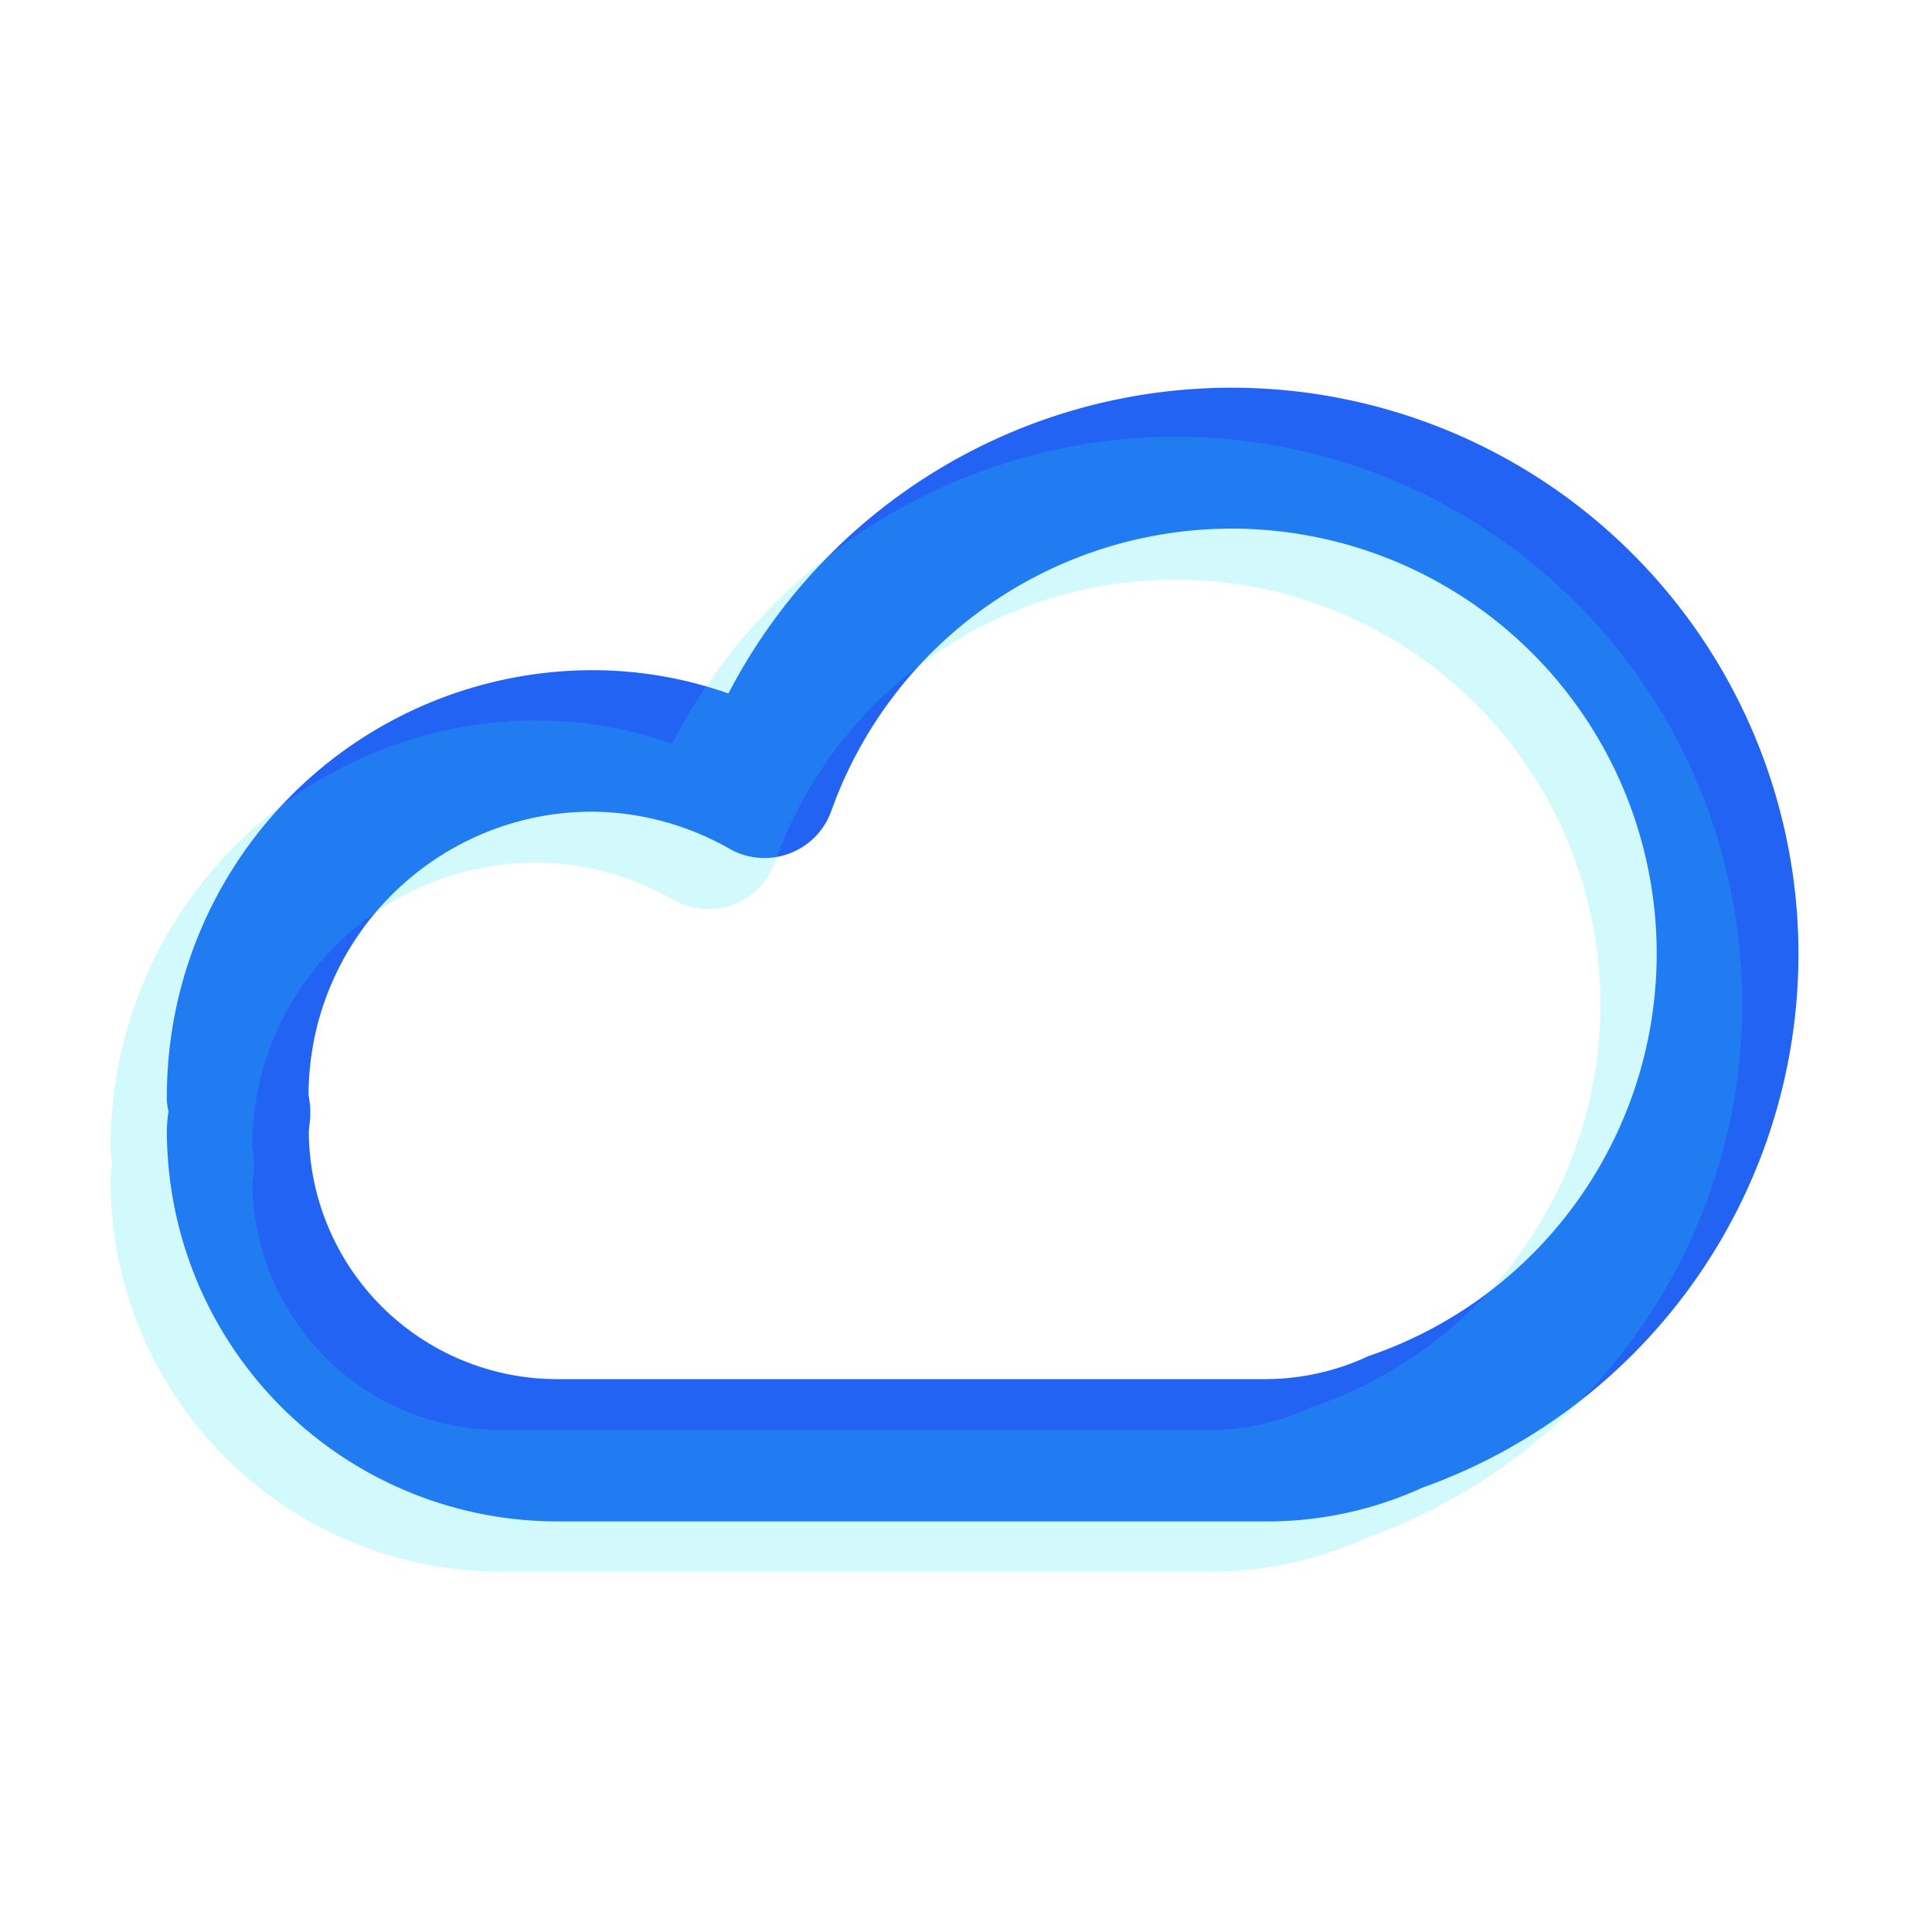 <svg xmlns="http://www.w3.org/2000/svg" width="35" height="35" xmlns:v="https://vecta.io/nano"><path fill="#fff" opacity="0" d="M0 0h35v35H0z"/><path d="M22.942 27.562H10.091a7.08 7.08 0 0 1-7.068-7.068c.001-.121.011-.242.03-.362-.024-.091-.034-.186-.03-.28a7.72 7.72 0 0 1 7.711-7.711 7.4 7.4 0 0 1 2.462.422 10.27 10.27 0 0 1 19.36 4.006 10.27 10.27 0 0 1-6.789 10.382 6.77 6.77 0 0 1-2.825.611zM10.73 14.704c-2.837.003-5.137 2.303-5.14 5.14a1.72 1.72 0 0 1 .031.263v.067.067l-.026.243a4.5 4.5 0 0 0 4.494 4.5H22.94a4.42 4.42 0 0 0 1.853-.418 7.7 7.7 0 0 0-1.566-14.935 7.7 7.7 0 0 0-8.167 5.06h0c-.127.356-.404.638-.759.771s-.749.103-1.078-.082h0a5.11 5.11 0 0 0-2.493-.676z" fill="#2263f3"/><path d="M21.277 7.911c-3.833.014-7.34 2.158-9.1 5.563a7.4 7.4 0 0 0-2.462-.422 7.72 7.72 0 0 0-7.711 7.711c-.004.094.006.189.03.28-.019.12-.029.241-.03.362a7.08 7.08 0 0 0 7.068 7.068h12.851a6.77 6.77 0 0 0 2.825-.611c4.706-1.684 7.517-6.51 6.662-11.434s-5.13-8.519-10.129-8.517zm2.5 17.578c-.58.272-1.212.414-1.853.418H9.069a4.5 4.5 0 0 1-4.494-4.5 2.44 2.44 0 0 0 .026-.243v-.067-.067a1.81 1.81 0 0 0-.031-.263c.003-2.837 2.303-5.137 5.14-5.14.876.006 1.734.24 2.493.677.33.185.724.215 1.078.082s.632-.415.759-.771h0a7.7 7.7 0 0 1 14.911 1.783 7.7 7.7 0 0 1-5.18 8.092z" fill="#21e1eb" opacity=".2"/></svg>